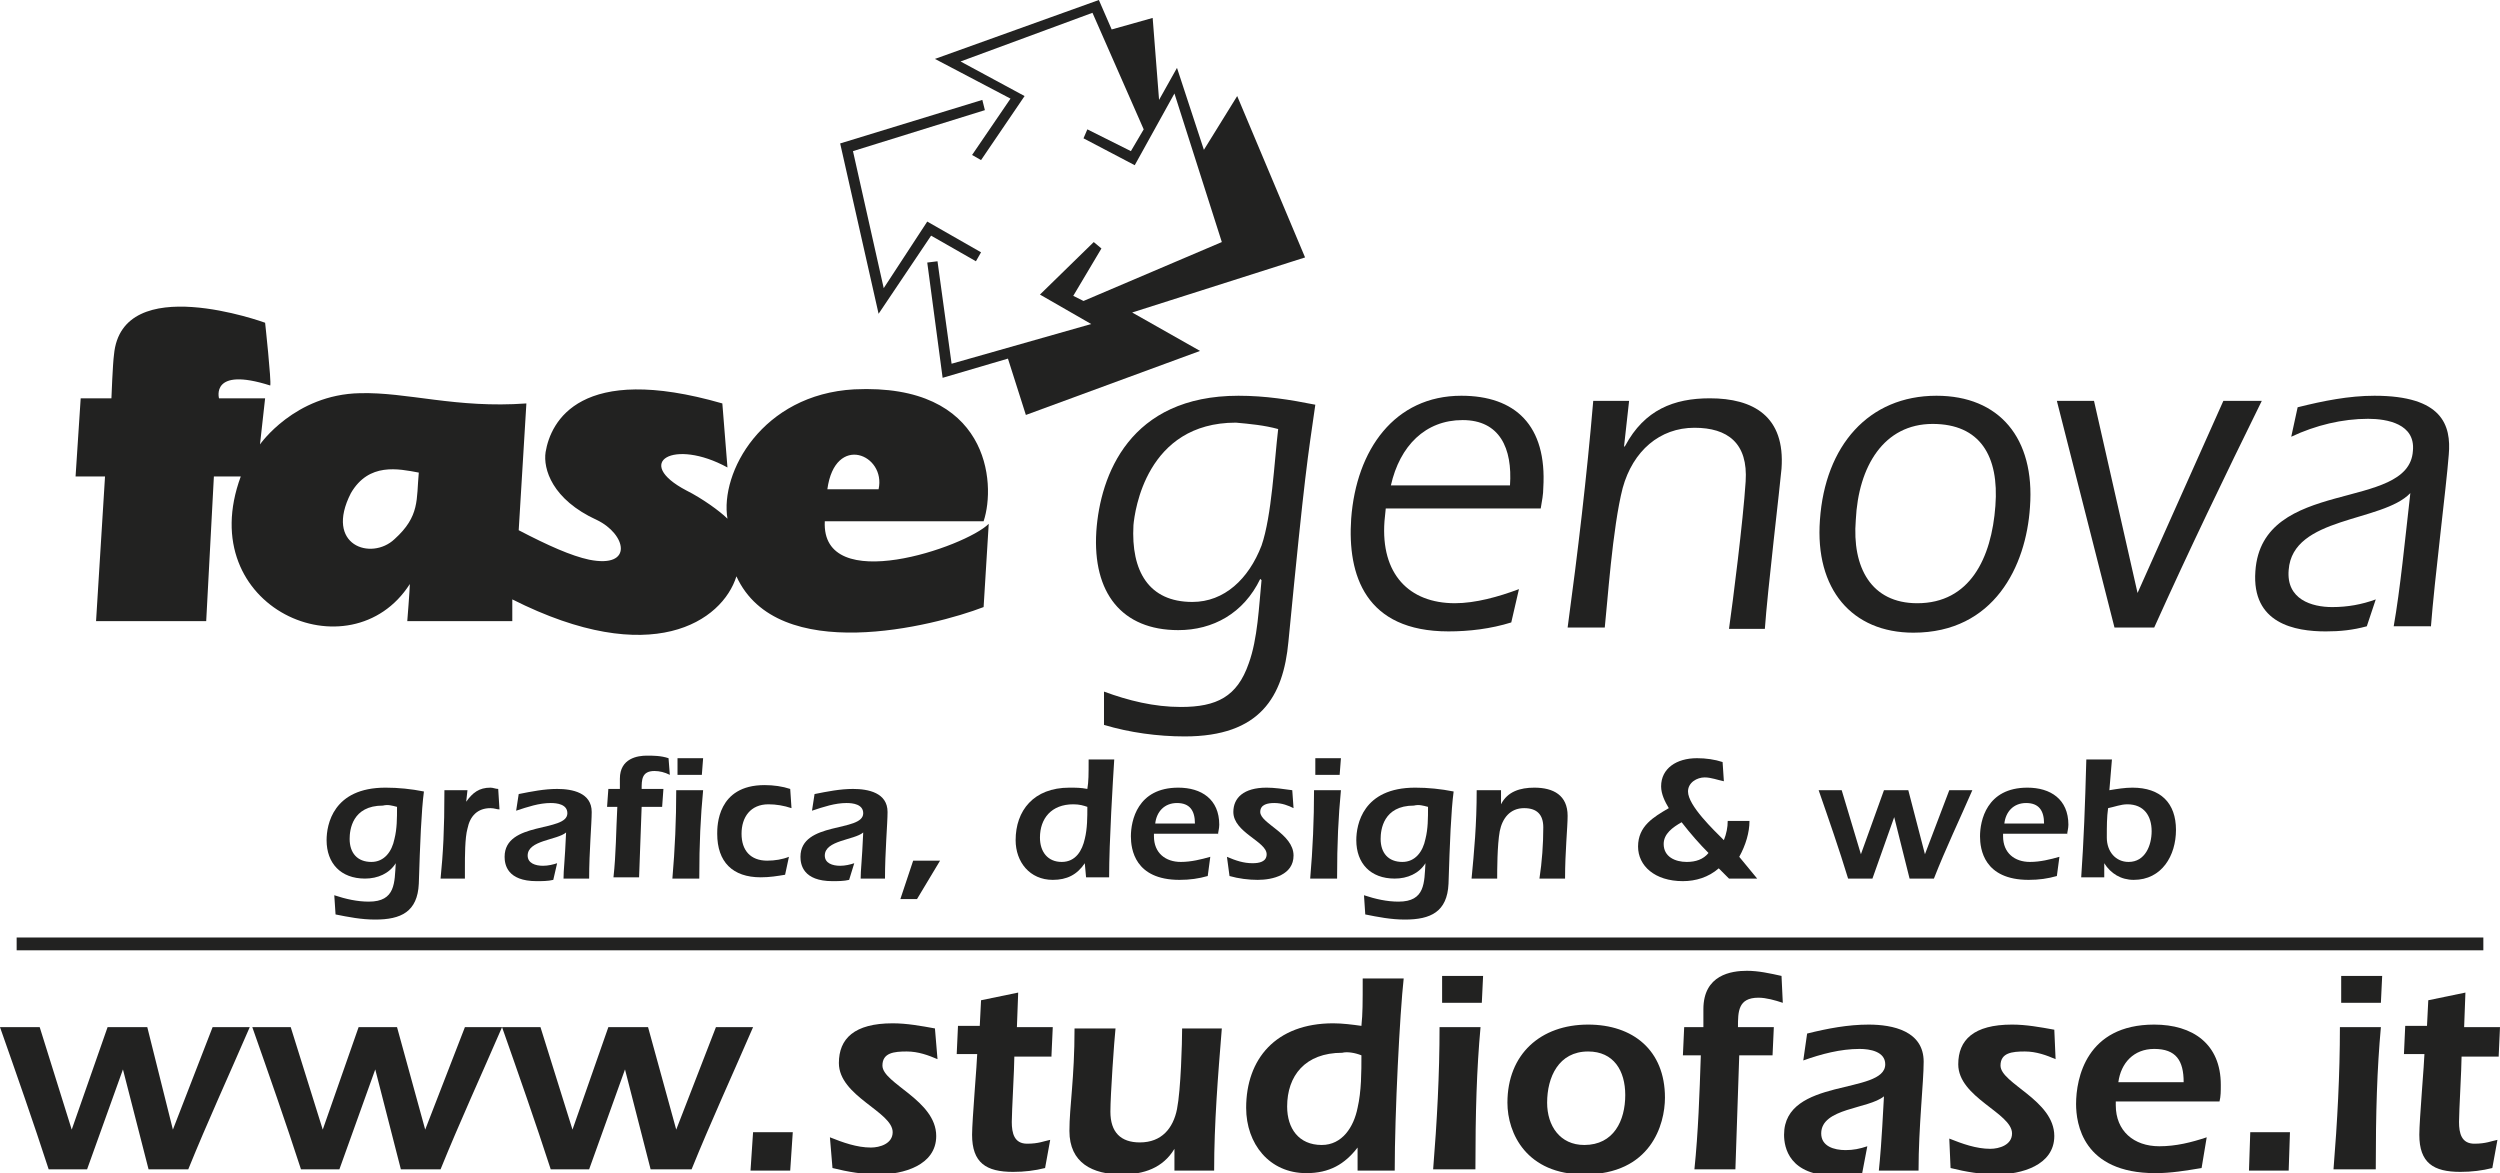 <?xml version="1.0" encoding="utf-8"?>
<!-- Generator: Adobe Illustrator 19.1.0, SVG Export Plug-In . SVG Version: 6.00 Build 0)  -->
<!DOCTYPE svg PUBLIC "-//W3C//DTD SVG 1.1//EN" "http://www.w3.org/Graphics/SVG/1.1/DTD/svg11.dtd">
<svg version="1.1" xmlns="http://www.w3.org/2000/svg" xmlns:xlink="http://www.w3.org/1999/xlink" x="0px" y="0px" width="195.2px"
	 height="91.6px" viewBox="0 0 195.2 91.6" style="enable-background:new 0 0 195.2 91.6;" xml:space="preserve">
<style type="text/css">
	.st0{fill-rule:evenodd;clip-rule:evenodd;fill:#222221;}
	.st1{fill:#222221;}
</style>
<g id="Livello_1">
</g>
<g id="_x31_00">
	<g>
		<g>
			<path class="st0" d="M86.2,56.6c2,0.6,4.2,0.9,6.3,0.9c5.9,0,7.7-3.1,8.1-7.4c1.3-13.4,1.5-14.3,2.1-18.5c-2-0.4-3.9-0.7-6-0.7
				c-8.5,0-10.8,6.2-11.1,10.6c-0.3,4.8,2,7.7,6.4,7.7c2.7,0,5.1-1.3,6.4-4l0.1,0.1c-0.2,2-0.3,4.6-1,6.5c-0.9,2.6-2.5,3.4-5.3,3.4
				c-2.1,0-4.1-0.5-6-1.2L86.2,56.6z M99.8,33.5c-0.3,2.5-0.5,6.8-1.3,9.1c-1,2.6-2.9,4.4-5.4,4.4c-3.4,0-4.8-2.4-4.6-6
				c0.1-1.1,1-8,8-8C97.6,33.1,98.7,33.2,99.8,33.5z"/>
			<path class="st0" d="M120.3,39.7c0.1-0.6,0.2-1.1,0.2-1.6c0.3-4.9-2.2-7.2-6.4-7.2c-5.2,0-8.2,4.2-8.6,9.6
				c-0.3,4.4,1.1,8.8,7.6,8.8c1.6,0,3.3-0.2,4.9-0.7l0.6-2.6c-1.6,0.6-3.4,1.1-5,1.1c-3.6,0-5.8-2.3-5.5-6.4l0.1-1H120.3z
				 M108.6,37.9c0.7-3.1,2.7-5.1,5.6-5.1c2.9,0,3.9,2.2,3.7,5.1H108.6z"/>
			<path class="st0" d="M127.2,31.3h-2.8c-0.5,5.9-1.2,11.8-2,17.7h2.9c0.2-1.8,0.6-7.8,1.4-10.9c0.8-2.9,2.9-4.7,5.6-4.7
				c2.6,0,4.2,1.2,4,4.2c-0.2,3.1-1,9.4-1.3,11.5h2.8c0.2-2.9,1.2-11.3,1.3-12.5c0.3-4.1-2.2-5.5-5.6-5.5c-2.8,0-5.1,0.9-6.6,3.7
				l-0.1,0.1L127.2,31.3z"/>
			<path class="st0" d="M151.2,30.9c-5.3,0-8.7,3.9-9.1,9.7c-0.4,5.4,2.5,8.8,7.3,8.8c6.3,0,8.8-5.2,9.1-9.8
				C158.9,34.2,156.1,30.9,151.2,30.9z M150.9,33.1c3.7,0,5.2,2.5,4.9,6.4c-0.3,4.1-2,7.6-6.1,7.6c-3.6,0-5.1-2.8-4.8-6.5
				C145.1,36.4,147.1,33.1,150.9,33.1z"/>
			<path class="st0" d="M173.6,31.3l-6.7,15l-3.4-15h-2.9l4.5,17.7h3.1c2.7-6,5.5-11.8,8.4-17.7H173.6z"/>
			<path class="st0" d="M189.8,49c0.3-3.9,1.2-10.9,1.4-13.5c0.2-2.3-0.5-4.6-5.8-4.6c-2,0-4,0.4-6,0.9l-0.5,2.3
				c1.9-0.9,4-1.4,6-1.4c1.5,0,3.7,0.4,3.5,2.5c-0.3,4.8-11.8,2-12.3,9.4c-0.3,4.1,3.1,4.7,5.5,4.7c1.1,0,2.1-0.1,3.2-0.4l0.7-2.1
				c-1.1,0.4-2.2,0.6-3.4,0.6c-1.6,0-3.6-0.6-3.4-2.9c0.3-4.2,7.3-3.7,9.5-6c-0.4,3.5-0.8,7.6-1.3,10.4H189.8z"/>
		</g>
		<g>
			<polygon class="st1" points="76.2,20.4 72.7,18.4 68.6,24.5 65.6,11.2 76.7,7.8 76.9,8.6 66.6,11.8 69,22.5 72.4,17.3 76.6,19.7 
							"/>
			<polygon class="st1" points="75.9,12.1 78.9,7.7 73,4.6 85.8,0 86.8,2.3 90,1.4 90.5,7.8 91.9,5.3 94,11.7 96.6,7.5 101.9,20.1 
				88.4,24.4 93.7,27.4 80.1,32.4 78.7,28 73.6,29.5 72.4,20.5 73.2,20.4 74.3,28.4 85.2,25.3 81.2,23 85.4,18.9 86,19.4 83.8,23.1 
				84.6,23.5 95.4,18.9 91.7,7.3 88.6,12.9 84.6,10.8 84.9,10.1 88.3,11.8 89.3,10.1 85.3,1 75,4.8 80,7.5 76.6,12.5 			"/>
		</g>
		<path class="st0" d="M32.7,36.9c-0.2,2.1,0.1,3.4-1.9,5.2c-1.8,1.7-5.5,0.5-3.4-3.6C28.8,36.1,31.1,36.6,32.7,36.9z M20.7,25.2
			c0,0-11.2-4.1-11.8,2.5c-0.1,0.7-0.2,3.4-0.2,3.4H6.3l-0.4,6.1h2.3L7.5,48.5h8.6l0.6-11.3h2.1c-3.8,10.3,8.6,15.6,13.2,8.4
			c0,0.4-0.2,2.9-0.2,2.9H40v-1.7c10.9,5.5,16.4,1.7,17.5-1.8c3.2,7,15.4,3.9,19.3,2.4l0.4-6.5c-1.8,1.8-13.1,5.7-12.8-0.2h12.4
			c1-3,0.4-10.8-10.1-10.3c-7.2,0.4-10.5,6.5-9.9,10.1c-0.6-0.6-2-1.6-3.2-2.2c-4.2-2.2-1-4.1,3.2-1.8l-0.4-5
			c-11.1-3.2-13.4,1.4-13.8,3.8c-0.2,1.3,0.5,3.7,4,5.3c2.3,1.1,2.9,3.8-0.6,3.1c-1.4-0.3-3.2-1.1-5.5-2.3l0.6-9.9
			c-5.5,0.4-9.3-0.9-13-0.8c-5.1,0.1-7.8,4-7.8,4l0.4-3.6h-3.6c0,0-0.7-2.5,4-1C21.2,29.8,20.7,25.2,20.7,25.2z M64.6,38.2h4
			C69.2,35.5,65.2,33.8,64.6,38.2z"/>
	</g>
	<g>
		<path class="st0" d="M26.2,71.4c1,0.2,2,0.4,3.1,0.4c2,0,3.3-0.6,3.4-2.8c0.1-3.2,0.2-5.7,0.4-7.2c-1-0.2-2-0.3-3-0.3
			c-4.1,0-4.6,2.9-4.6,4.1c0,1.8,1.1,3,3,3c1,0,1.9-0.4,2.4-1.2h0c-0.1,1.5,0,3-2.1,3c-0.9,0-1.8-0.2-2.7-0.5L26.2,71.4z M31,63
			c0,0.9,0,1.7-0.2,2.5c-0.2,1-0.8,1.8-1.8,1.8c-1.1,0-1.7-0.7-1.7-1.8c0-0.7,0.2-2.6,2.6-2.6C30.3,62.8,30.6,62.9,31,63z"/>
		<path class="st0" d="M36.5,61.7h-1.8c0,3.1-0.1,4.9-0.3,6.9h1.9v-0.9c0-0.8,0-2.3,0.2-3c0.2-1,0.8-1.6,1.8-1.6
			c0.3,0,0.5,0.1,0.7,0.1l-0.1-1.6c-0.2,0-0.4-0.1-0.6-0.1c-0.9,0-1.4,0.4-1.9,1.1h0L36.5,61.7z"/>
		<path class="st0" d="M43.5,67.4c-0.3,0.1-0.7,0.2-1.1,0.2c-0.6,0-1.2-0.2-1.2-0.8c0-1.2,2.3-1.2,3-1.8c-0.1,2.3-0.2,2.9-0.2,3.6
			H46c0-2.1,0.2-4.3,0.2-5.2c0-1.5-1.5-1.8-2.7-1.8c-1,0-2,0.2-3,0.4l-0.2,1.3c0.9-0.3,1.8-0.6,2.7-0.6c0.5,0,1.3,0.1,1.3,0.8
			c0,1.5-4.9,0.6-4.9,3.4c0,0.6,0.2,1.9,2.5,1.9c0.4,0,0.9,0,1.3-0.1L43.5,67.4z"/>
		<path class="st0" d="M48.2,63c-0.1,1.9-0.1,3.7-0.3,5.5h2l0.2-5.5h1.6l0.1-1.4h-1.7c0-0.7,0-1.4,1-1.4c0.4,0,0.8,0.1,1.2,0.3
			l-0.1-1.3C51.6,59,51,59,50.5,59c-0.7,0-2.1,0.2-2.1,1.8v0.8h-0.9L47.4,63H48.2z"/>
		<path class="st0" d="M52.8,61.7c0,2.3-0.1,4.6-0.3,6.9h2.1c0-2.8,0.1-4.8,0.3-6.9H52.8z M54.8,60.5l0.1-1.3h-2l0,1.3H54.8z"/>
		<path class="st0" d="M61.6,66.9c-0.5,0.2-1.1,0.3-1.7,0.3c-1.3,0-2-0.8-2-2.1c0-1.3,0.7-2.3,2.1-2.3c0.6,0,1.2,0.1,1.8,0.3
			l-0.1-1.5c-0.6-0.2-1.3-0.3-2-0.3c-3.7,0-3.7,3.2-3.7,3.8c0,2.2,1.2,3.4,3.4,3.4c0.7,0,1.3-0.1,1.9-0.2L61.6,66.9z"/>
		<path class="st0" d="M66.7,67.4c-0.3,0.1-0.7,0.2-1.1,0.2c-0.6,0-1.2-0.2-1.2-0.8c0-1.2,2.3-1.2,3-1.8c-0.1,2.3-0.2,2.9-0.2,3.6
			h1.9c0-2.1,0.2-4.3,0.2-5.2c0-1.5-1.5-1.8-2.7-1.8c-1,0-2,0.2-3,0.4l-0.2,1.3c0.9-0.3,1.8-0.6,2.7-0.6c0.5,0,1.3,0.1,1.3,0.8
			c0,1.5-4.9,0.6-4.9,3.4c0,0.6,0.2,1.9,2.5,1.9c0.4,0,0.9,0,1.3-0.1L66.7,67.4z"/>
		<polygon class="st0" points="73.4,67.2 71.3,67.2 70.3,70.2 71.6,70.2 		"/>
		<path class="st0" d="M84.8,68.5h1.8c0-2.8,0.3-7.6,0.4-9.2h-2c0,1.2,0,1.7-0.1,2.3c-0.5-0.1-0.9-0.1-1.4-0.1
			c-2.8,0-4.2,1.8-4.2,4.1c0,1.7,1.1,3.1,2.9,3.1c1.1,0,1.9-0.4,2.5-1.3h0L84.8,68.5z M84.9,63c0,0.8,0,1.7-0.2,2.5
			c-0.2,0.9-0.7,1.8-1.8,1.8c-1.1,0-1.7-0.8-1.7-1.9c0-1.5,0.9-2.6,2.6-2.6C84.3,62.8,84.6,62.9,84.9,63z"/>
		<path class="st0" d="M95.1,65.2c0-0.2,0.1-0.5,0.1-0.8c0-2-1.4-2.9-3.2-2.9c-3.2,0-3.7,2.6-3.7,3.8c0,1,0.3,3.4,3.8,3.4
			c0.8,0,1.5-0.1,2.2-0.3l0.2-1.5c-0.7,0.2-1.5,0.4-2.3,0.4c-1.2,0-2.1-0.7-2.1-2v-0.2H95.1z M90.2,64.3c0.1-0.9,0.7-1.6,1.7-1.6
			c1,0,1.4,0.6,1.4,1.6H90.2z"/>
		<path class="st0" d="M96,68.4c0.7,0.2,1.5,0.3,2.2,0.3c1.2,0,2.8-0.4,2.8-1.9c0-1.7-2.6-2.5-2.6-3.4c0-0.6,0.6-0.7,1.1-0.7
			c0.6,0,1.1,0.2,1.5,0.4l-0.1-1.4c-0.7-0.1-1.4-0.2-2-0.2c-1.8,0-2.6,0.8-2.6,1.9c0,1.6,2.6,2.3,2.6,3.3c0,0.6-0.6,0.7-1.1,0.7
			c-0.7,0-1.3-0.2-2-0.5L96,68.4z"/>
		<path class="st0" d="M102.6,61.7c0,2.3-0.1,4.6-0.3,6.9h2.1c0-2.8,0.1-4.8,0.3-6.9H102.6z M104.6,60.5l0.1-1.3h-2l0,1.3H104.6z"/>
		<path class="st0" d="M106.6,71.4c1,0.2,2,0.4,3.1,0.4c2,0,3.3-0.6,3.4-2.8c0.1-3.2,0.2-5.7,0.4-7.2c-1-0.2-2-0.3-3-0.3
			c-4.1,0-4.6,2.9-4.6,4.1c0,1.8,1.1,3,3,3c1,0,1.9-0.4,2.4-1.2h0c-0.1,1.5,0,3-2.1,3c-0.9,0-1.8-0.2-2.7-0.5L106.6,71.4z M111.5,63
			c0,0.9,0,1.7-0.2,2.5c-0.2,1-0.8,1.8-1.8,1.8c-1.1,0-1.7-0.7-1.7-1.8c0-0.7,0.2-2.6,2.6-2.6C110.8,62.8,111.1,62.9,111.5,63z"/>
		<path class="st0" d="M117.2,61.7h-1.9c0,2.7-0.2,4.8-0.4,6.9h2c0-0.6,0-2.6,0.2-3.7c0.2-1,0.8-1.8,1.9-1.8c1,0,1.5,0.5,1.5,1.5
			c0,1.3-0.1,2.7-0.3,4h2c0-2.1,0.2-4,0.2-4.9c0-1.6-1.1-2.2-2.6-2.2c-1.1,0-2.1,0.3-2.6,1.3h0L117.2,61.7z"/>
		<path class="st0" d="M135.8,66.9c0.5-0.9,0.8-1.9,0.8-2.8h-1.7c0,0.5-0.1,1-0.3,1.5c-0.8-0.8-2.8-2.7-2.8-3.8
			c0-0.7,0.7-1.1,1.3-1.1c0.5,0,1,0.2,1.5,0.3l-0.1-1.5c-0.6-0.2-1.3-0.3-2-0.3c-1.6,0-2.8,0.8-2.8,2.2c0,0.6,0.3,1.2,0.6,1.7
			c-1.2,0.7-2.4,1.4-2.4,3c0,1.5,1.3,2.7,3.5,2.7c1,0,2-0.3,2.8-1l0.8,0.8h2.2L135.8,66.9z M133.4,66.6c-0.4,0.5-1,0.7-1.7,0.7
			c-0.9,0-1.8-0.4-1.8-1.4c0-0.8,0.7-1.3,1.4-1.7C132,65.1,132.7,65.9,133.4,66.6z"/>
		<path class="st0" d="M149,61.7h-1.9l-1.8,5h0l-1.5-5h-1.8c0.8,2.3,1.6,4.6,2.3,6.9h1.9l1.7-4.8h0l1.2,4.8h1.9c0.9-2.3,2-4.6,3-6.9
			h-1.8l-1.9,5h0L149,61.7z"/>
		<path class="st0" d="M161.4,65.2c0-0.2,0.1-0.5,0.1-0.8c0-2-1.4-2.9-3.2-2.9c-3.2,0-3.7,2.6-3.7,3.8c0,1,0.3,3.4,3.8,3.4
			c0.8,0,1.5-0.1,2.2-0.3l0.2-1.5c-0.7,0.2-1.5,0.4-2.3,0.4c-1.2,0-2.1-0.7-2.1-2v-0.2H161.4z M156.5,64.3c0.1-0.9,0.7-1.6,1.7-1.6
			c1,0,1.4,0.6,1.4,1.6H156.5z"/>
		<path class="st0" d="M164.3,67.4L164.3,67.4c0.5,0.8,1.3,1.3,2.3,1.3c2.2,0,3.3-1.9,3.3-3.9c0-2.1-1.2-3.3-3.4-3.3
			c-0.6,0-1.2,0.1-1.8,0.2l0.2-2.4h-2c-0.1,3.7-0.2,6.3-0.4,9.2h1.8V67.4z M166.1,62.8c1.3,0,1.9,0.9,1.9,2.1c0,1.1-0.5,2.4-1.8,2.4
			c-1,0-1.7-0.8-1.7-1.9c0-0.9,0-1.6,0.1-2.3C165.1,63,165.6,62.8,166.1,62.8z"/>
	</g>
	<g>
		<path class="st0" d="M11.5,80.2H8.4l-2.8,8h0l-2.5-8H0c1.3,3.7,2.6,7.4,3.8,11.1h3l2.8-7.8h0l2,7.8h3.1c1.5-3.7,3.2-7.4,4.8-11.1
			h-2.9l-3.1,8h0L11.5,80.2z"/>
		<path class="st0" d="M31,80.2H28l-2.8,8h0l-2.5-8h-3c1.3,3.7,2.6,7.4,3.8,11.1h3l2.8-7.8h0l2,7.8h3.1c1.5-3.7,3.2-7.4,4.8-11.1
			h-2.9l-3.1,8h0L31,80.2z"/>
		<path class="st0" d="M50.6,80.2h-3.1l-2.8,8h0l-2.5-8h-3c1.3,3.7,2.6,7.4,3.8,11.1h3l2.8-7.8h0l2,7.8H54c1.5-3.7,3.2-7.4,4.8-11.1
			h-2.9l-3.1,8h0L50.6,80.2z"/>
		<polygon class="st0" points="61.7,91.4 61.9,88.4 58.8,88.4 58.6,91.4 		"/>
		<path class="st0" d="M65,91.2c1.2,0.3,2.4,0.5,3.6,0.5c1.9,0,4.5-0.7,4.5-3c0-2.8-4.2-4.1-4.2-5.5c0-1,0.9-1.1,1.9-1.1
			c0.9,0,1.7,0.3,2.4,0.6L73,80.3c-1.1-0.2-2.2-0.4-3.3-0.4c-3,0-4.2,1.2-4.2,3.1c0,2.6,4.2,3.8,4.2,5.4c0,0.9-1,1.2-1.7,1.2
			c-1.1,0-2.2-0.4-3.2-0.8L65,91.2z"/>
		<path class="st0" d="M82.1,82.4l0.1-2.2h-2.8l0.1-2.7l-2.9,0.6l-0.1,2h-1.7l-0.1,2.2h1.6c0,0.5-0.4,5.2-0.4,6.3
			c0,2.2,1.1,2.9,3.2,2.9c0.9,0,1.7-0.1,2.5-0.3L82,89c-0.5,0.1-0.9,0.3-1.8,0.3c-1,0-1.2-0.8-1.2-1.7c0-0.8,0.2-4.2,0.2-5.1H82.1z"
			/>
		<path class="st0" d="M91.8,91.4h3c0-3.7,0.3-7.4,0.6-11.1h-3.1c0,1.1-0.1,4.8-0.4,6.3c-0.3,1.5-1.2,2.6-2.9,2.6
			c-1.5,0-2.3-0.8-2.3-2.4c0-1.3,0.3-5.6,0.4-6.5h-3.2c0,3.9-0.4,6.1-0.4,8c0,2.5,1.8,3.4,4.1,3.4c1.7,0,3.2-0.5,4.1-2h0V91.4z"/>
		<path class="st0" d="M106,91.4h2.9c0-4.5,0.4-12.3,0.7-15h-3.2c0,2,0,2.7-0.1,3.7c-0.7-0.1-1.5-0.2-2.2-0.2
			c-4.5,0-6.8,2.8-6.8,6.6c0,2.8,1.8,5.1,4.7,5.1c1.8,0,3-0.7,4-2h0L106,91.4z M106.3,82.4c0,1.3,0,2.8-0.3,4.1
			c-0.3,1.5-1.2,2.9-2.8,2.9c-1.8,0-2.7-1.3-2.7-3c0-2.4,1.4-4.2,4.3-4.2C105.2,82.1,105.8,82.2,106.3,82.4z"/>
		<path class="st0" d="M112.4,80.2c0,3.7-0.2,7.4-0.5,11.1h3.3c0-4.5,0.1-7.8,0.4-11.1H112.4z M115.7,78.3l0.1-2.1h-3.2l0,2.1H115.7
			z"/>
		<path class="st0" d="M124,80c-3.7,0-6.3,2.3-6.3,6.1c0,2.4,1.5,5.6,6,5.6c5.2,0,6.3-3.9,6.3-6C130,82,127.5,80,124,80z M124,82.1
			c2,0,2.9,1.5,2.9,3.4c0,2-0.9,3.9-3.2,3.9c-1.9,0-2.9-1.5-2.9-3.3C120.8,84.1,121.7,82.1,124,82.1z"/>
		<path class="st0" d="M132.8,82.4c-0.1,3-0.2,6-0.5,8.9h3.2l0.3-8.9h2.6l0.1-2.2h-2.8c0-1.2,0-2.3,1.6-2.3c0.6,0,1.3,0.2,1.9,0.4
			l-0.1-2.1c-0.9-0.2-1.8-0.4-2.7-0.4c-1.2,0-3.4,0.3-3.4,3v1.4h-1.5l-0.1,2.2H132.8z"/>
		<path class="st0" d="M145.8,89.5c-0.6,0.2-1.1,0.3-1.7,0.3c-0.9,0-1.9-0.3-1.9-1.3c0-2,3.7-1.9,4.9-2.9c-0.2,3.8-0.3,4.8-0.4,5.8
			h3.1c0-3.4,0.4-6.9,0.4-8.5c0-2.4-2.4-2.9-4.3-2.9c-1.6,0-3.2,0.3-4.8,0.7l-0.3,2.1c1.4-0.5,2.9-0.9,4.4-0.9c0.8,0,2,0.2,2,1.2
			c0,2.4-7.9,1-7.9,5.5c0,1,0.4,3.2,4,3.2c0.7,0,1.4-0.1,2.1-0.2L145.8,89.5z"/>
		<path class="st0" d="M152.3,91.2c1.2,0.3,2.4,0.5,3.6,0.5c1.9,0,4.5-0.7,4.5-3c0-2.8-4.2-4.1-4.2-5.5c0-1,0.9-1.1,1.9-1.1
			c0.9,0,1.7,0.3,2.4,0.6l-0.1-2.3c-1.1-0.2-2.2-0.4-3.3-0.4c-3,0-4.2,1.2-4.2,3.1c0,2.6,4.2,3.8,4.2,5.4c0,0.9-1,1.2-1.7,1.2
			c-1.1,0-2.2-0.4-3.2-0.8L152.3,91.2z"/>
		<path class="st0" d="M173.3,86c0.1-0.4,0.1-0.8,0.1-1.3c0-3.2-2.2-4.7-5.2-4.7c-5.3,0-6.1,4.2-6.1,6.2c0,1.5,0.5,5.4,6.2,5.4
			c1.2,0,2.4-0.2,3.6-0.4l0.4-2.4c-1.2,0.4-2.4,0.7-3.7,0.7c-2,0-3.4-1.2-3.4-3.2V86H173.3z M165.4,84.5c0.2-1.5,1.2-2.6,2.8-2.6
			c1.7,0,2.3,0.9,2.3,2.6H165.4z"/>
		<polygon class="st0" points="178.7,91.4 178.8,88.4 175.7,88.4 175.6,91.4 		"/>
		<path class="st0" d="M182.7,80.2c0,3.7-0.2,7.4-0.5,11.1h3.3c0-4.5,0.1-7.8,0.4-11.1H182.7z M185.9,78.3l0.1-2.1h-3.2l0,2.1H185.9
			z"/>
		<path class="st0" d="M195.1,82.4l0.1-2.2h-2.8l0.1-2.7l-2.9,0.6l-0.1,2h-1.7l-0.1,2.2h1.6c0,0.5-0.4,5.2-0.4,6.3
			c0,2.2,1.1,2.9,3.2,2.9c0.9,0,1.7-0.1,2.5-0.3L195,89c-0.5,0.1-0.9,0.3-1.8,0.3c-1,0-1.2-0.8-1.2-1.7c0-0.8,0.2-4.2,0.2-5.1H195.1
			z"/>
	</g>
	<g>
		<rect x="1.3" y="73.2" class="st1" width="192.6" height="1"/>
	</g>
</g>
</svg>
